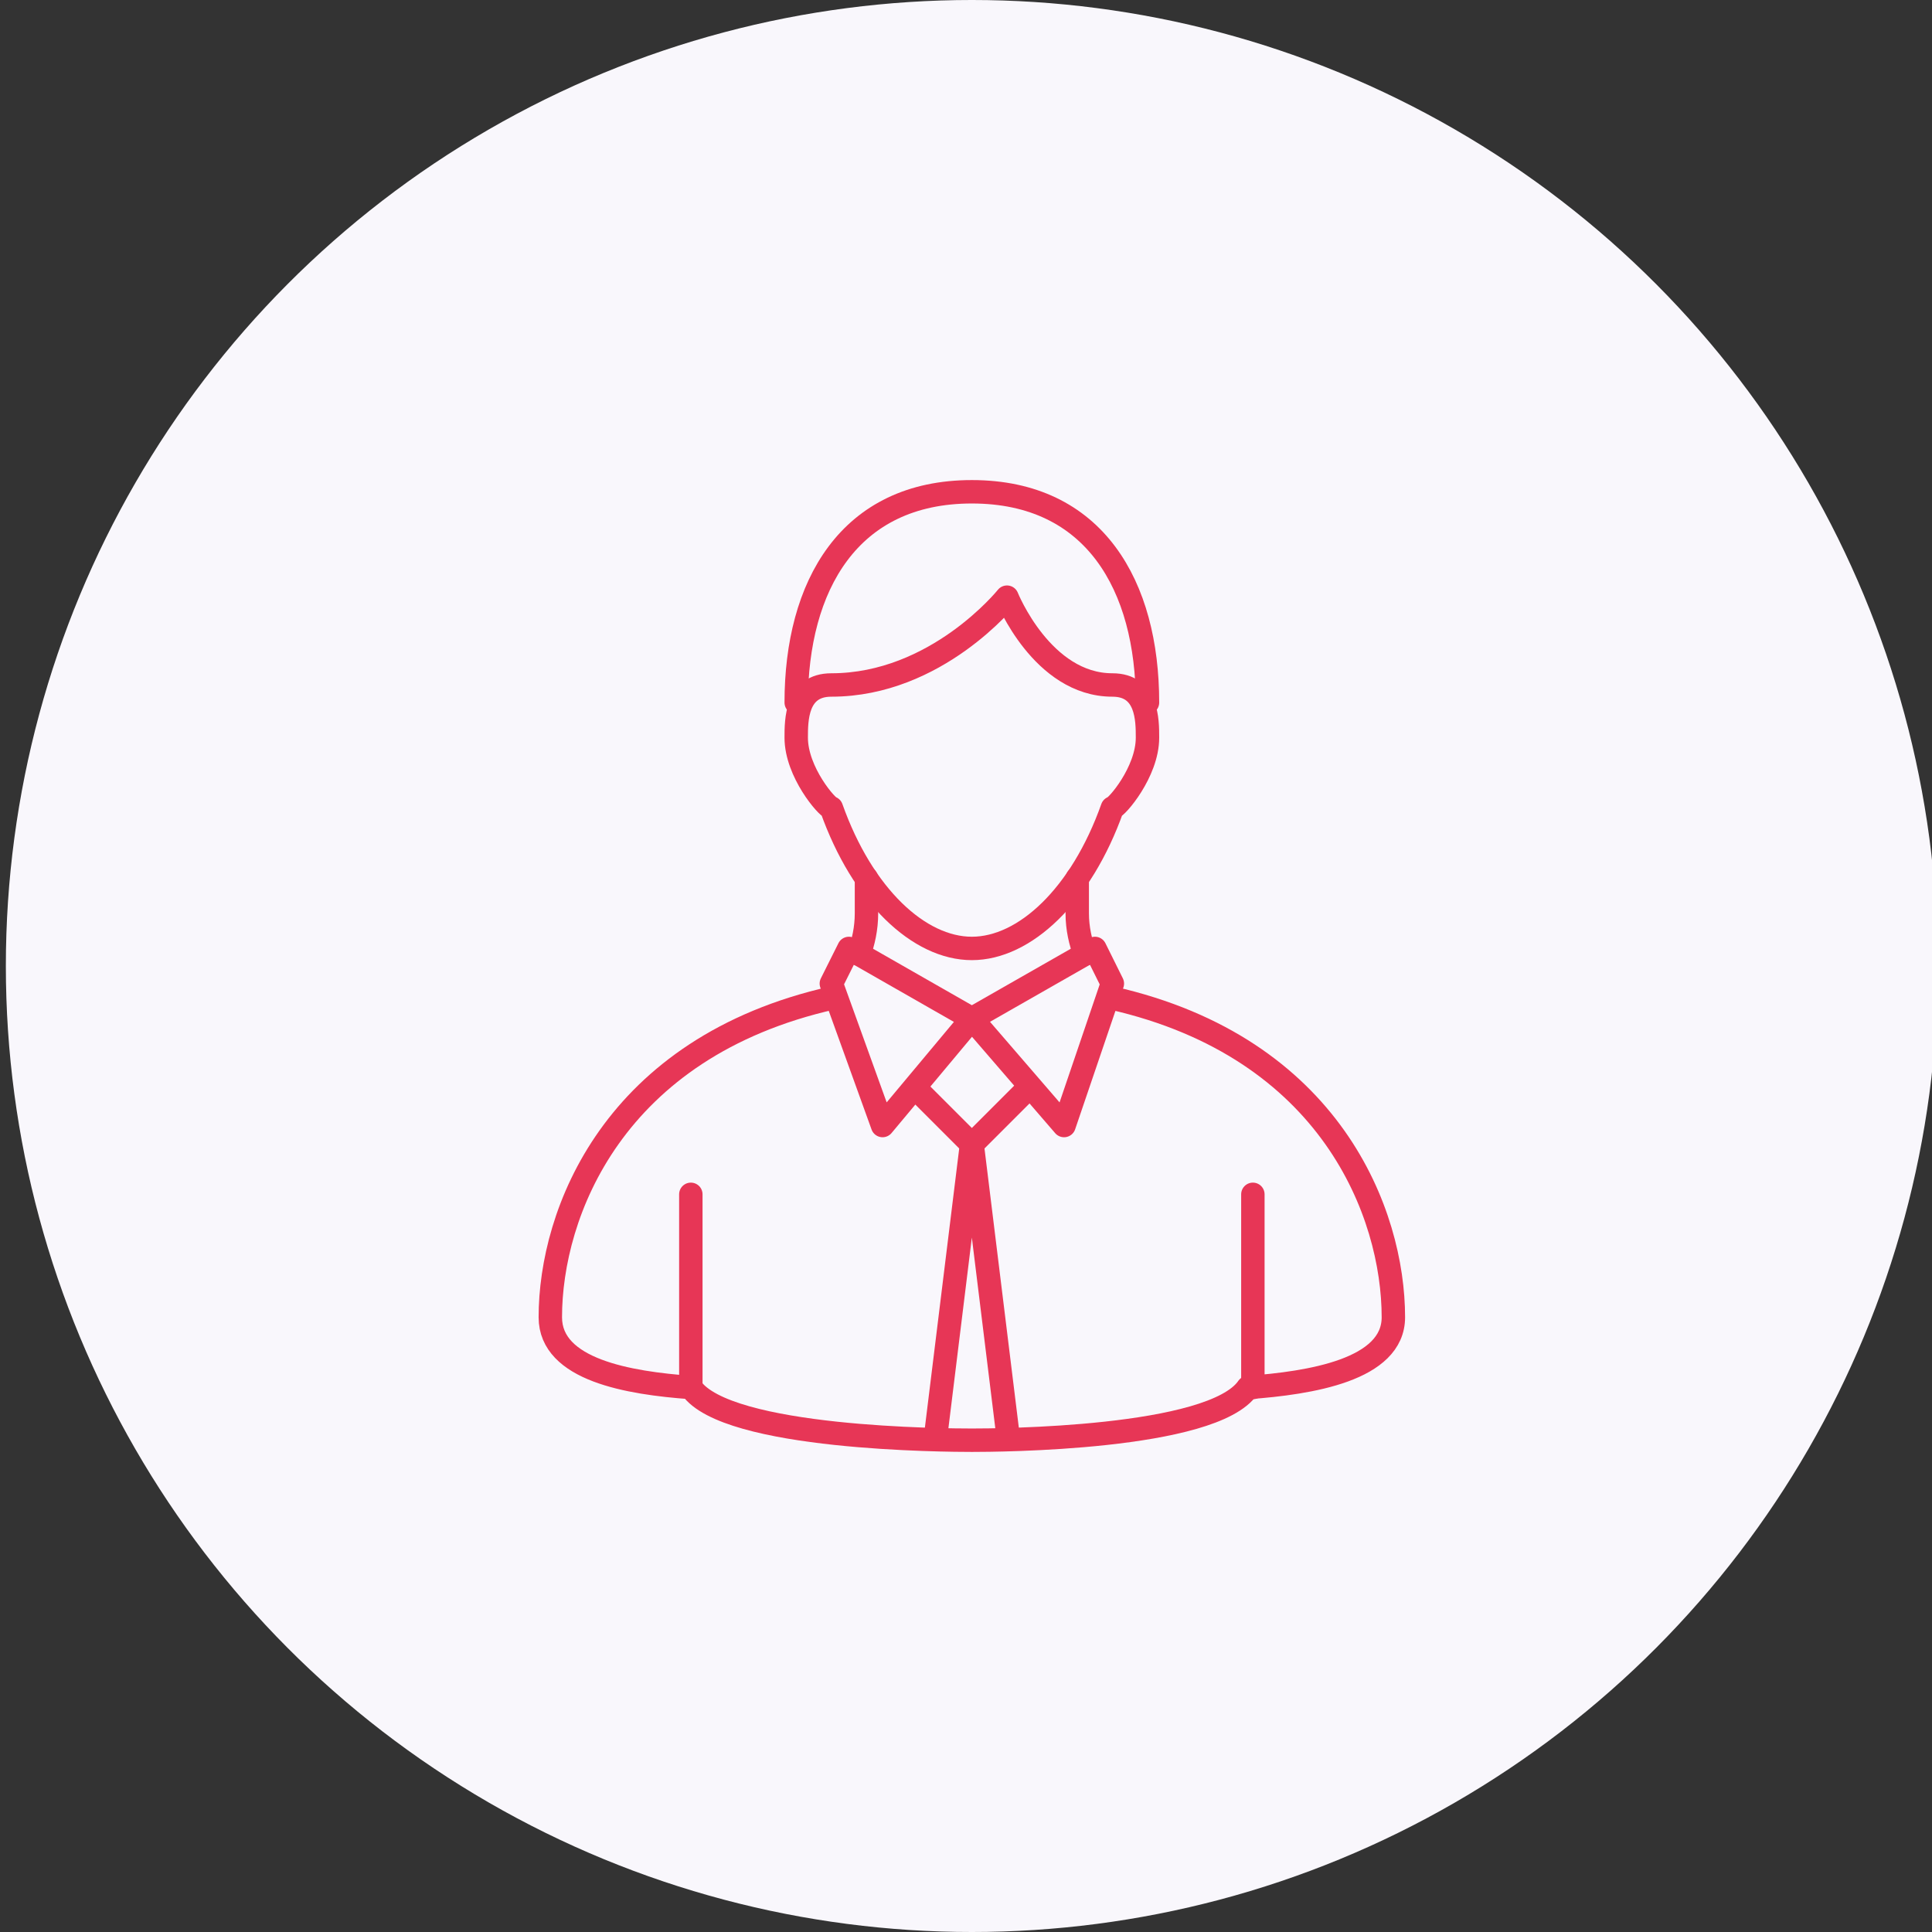 <?xml version="1.0" encoding="UTF-8"?>
<svg width="330px" height="330px" viewBox="0 0 330 330" version="1.1" xmlns="http://www.w3.org/2000/svg" xmlns:xlink="http://www.w3.org/1999/xlink">
    <rect x="0" y="0" width="330" height="330" fill="#333333" stroke="none"/>
    <!-- Generator: Sketch 52.6 (67491) - http://www.bohemiancoding.com/sketch -->
    <title>ic-ds-2-datenschutzbeauftragter</title>
    <desc>Created with Sketch.</desc>
    <g id="ic-ds-2-datenschutzbeauftragter" stroke="none" stroke-width="1" fill="none" fill-rule="evenodd">
        <circle id="Oval" fill="#F9F7FC" cx="166" cy="165" r="165"></circle>
        <path d="M142,138 C141.334,138 136,131.889 136,126 C136,123 136,117 142,117 C160,117 172,102 172,102 C172,102 178,117 190,117 C196,117 196,123 196,126 C196,131.889 190.672,138 190,138 C184.672,153.018 175,162 166,162 C157,162 147.334,153.036 142,138" id="Stroke-861" stroke="#E73656" stroke-width="4" stroke-linecap="round" stroke-linejoin="round"></path>
        <path d="M196,120 C196,100.119 187,84 166,84 C145,84 136,100.119 136,120" id="Stroke-863" stroke="#E73656" stroke-width="4" stroke-linecap="round" stroke-linejoin="round"></path>
        <path d="M142.269,170.444 C104.679,178.883 93.999,207.281 93.999,224.999 C93.999,233.999 107.4,236.234 118.023,236.999 C124.059,245.849 161.832,245.999 166.023,245.999 C170.217,245.999 207.12,245.849 213.156,236.999 C223.779,236.234 237.999,233.999 237.999,224.999 C237.999,207.308 227.382,178.967 189.939,170.48" id="Stroke-865" stroke="#E73656" stroke-width="4" stroke-linejoin="round"></path>
        <path d="M118,237 L118,204" id="Stroke-867" stroke="#E73656" stroke-width="4" stroke-linecap="round" stroke-linejoin="round"></path>
        <path d="M214,237 L214,204" id="Stroke-869" stroke="#E73656" stroke-width="4" stroke-linecap="round" stroke-linejoin="round"></path>
        <polygon id="Stroke-871" stroke="#E73656" stroke-width="4" stroke-linecap="round" stroke-linejoin="round" points="187.023 162 189.999 168 181.749 192.249 165.999 174 150.75 192.249 141.999 168 144.999 162 165.999 174"></polygon>
        <polyline id="Stroke-873" stroke="#E73656" stroke-width="4" stroke-linecap="round" stroke-linejoin="round" points="156.751 186.248 166 195.497 175.249 186.248"></polyline>
        <polyline id="Stroke-875" stroke="#E73656" stroke-width="4" stroke-linecap="round" stroke-linejoin="round" points="159.751 245.812 166 195.001 172.249 245.812"></polyline>
        <path d="M146.717,162.981 C147.464,160.956 148.001,158.598 148.001,156 L148.001,150.021" id="Stroke-877" stroke="#E73656" stroke-width="4" stroke-linecap="round" stroke-linejoin="round"></path>
        <path d="M185.33,162.973 C184.556,160.945 184.001,158.59 184.001,156.001 L184.001,150.022" id="Stroke-879" stroke="#E73656" stroke-width="4" stroke-linecap="round" stroke-linejoin="round"></path>
    </g>
</svg>